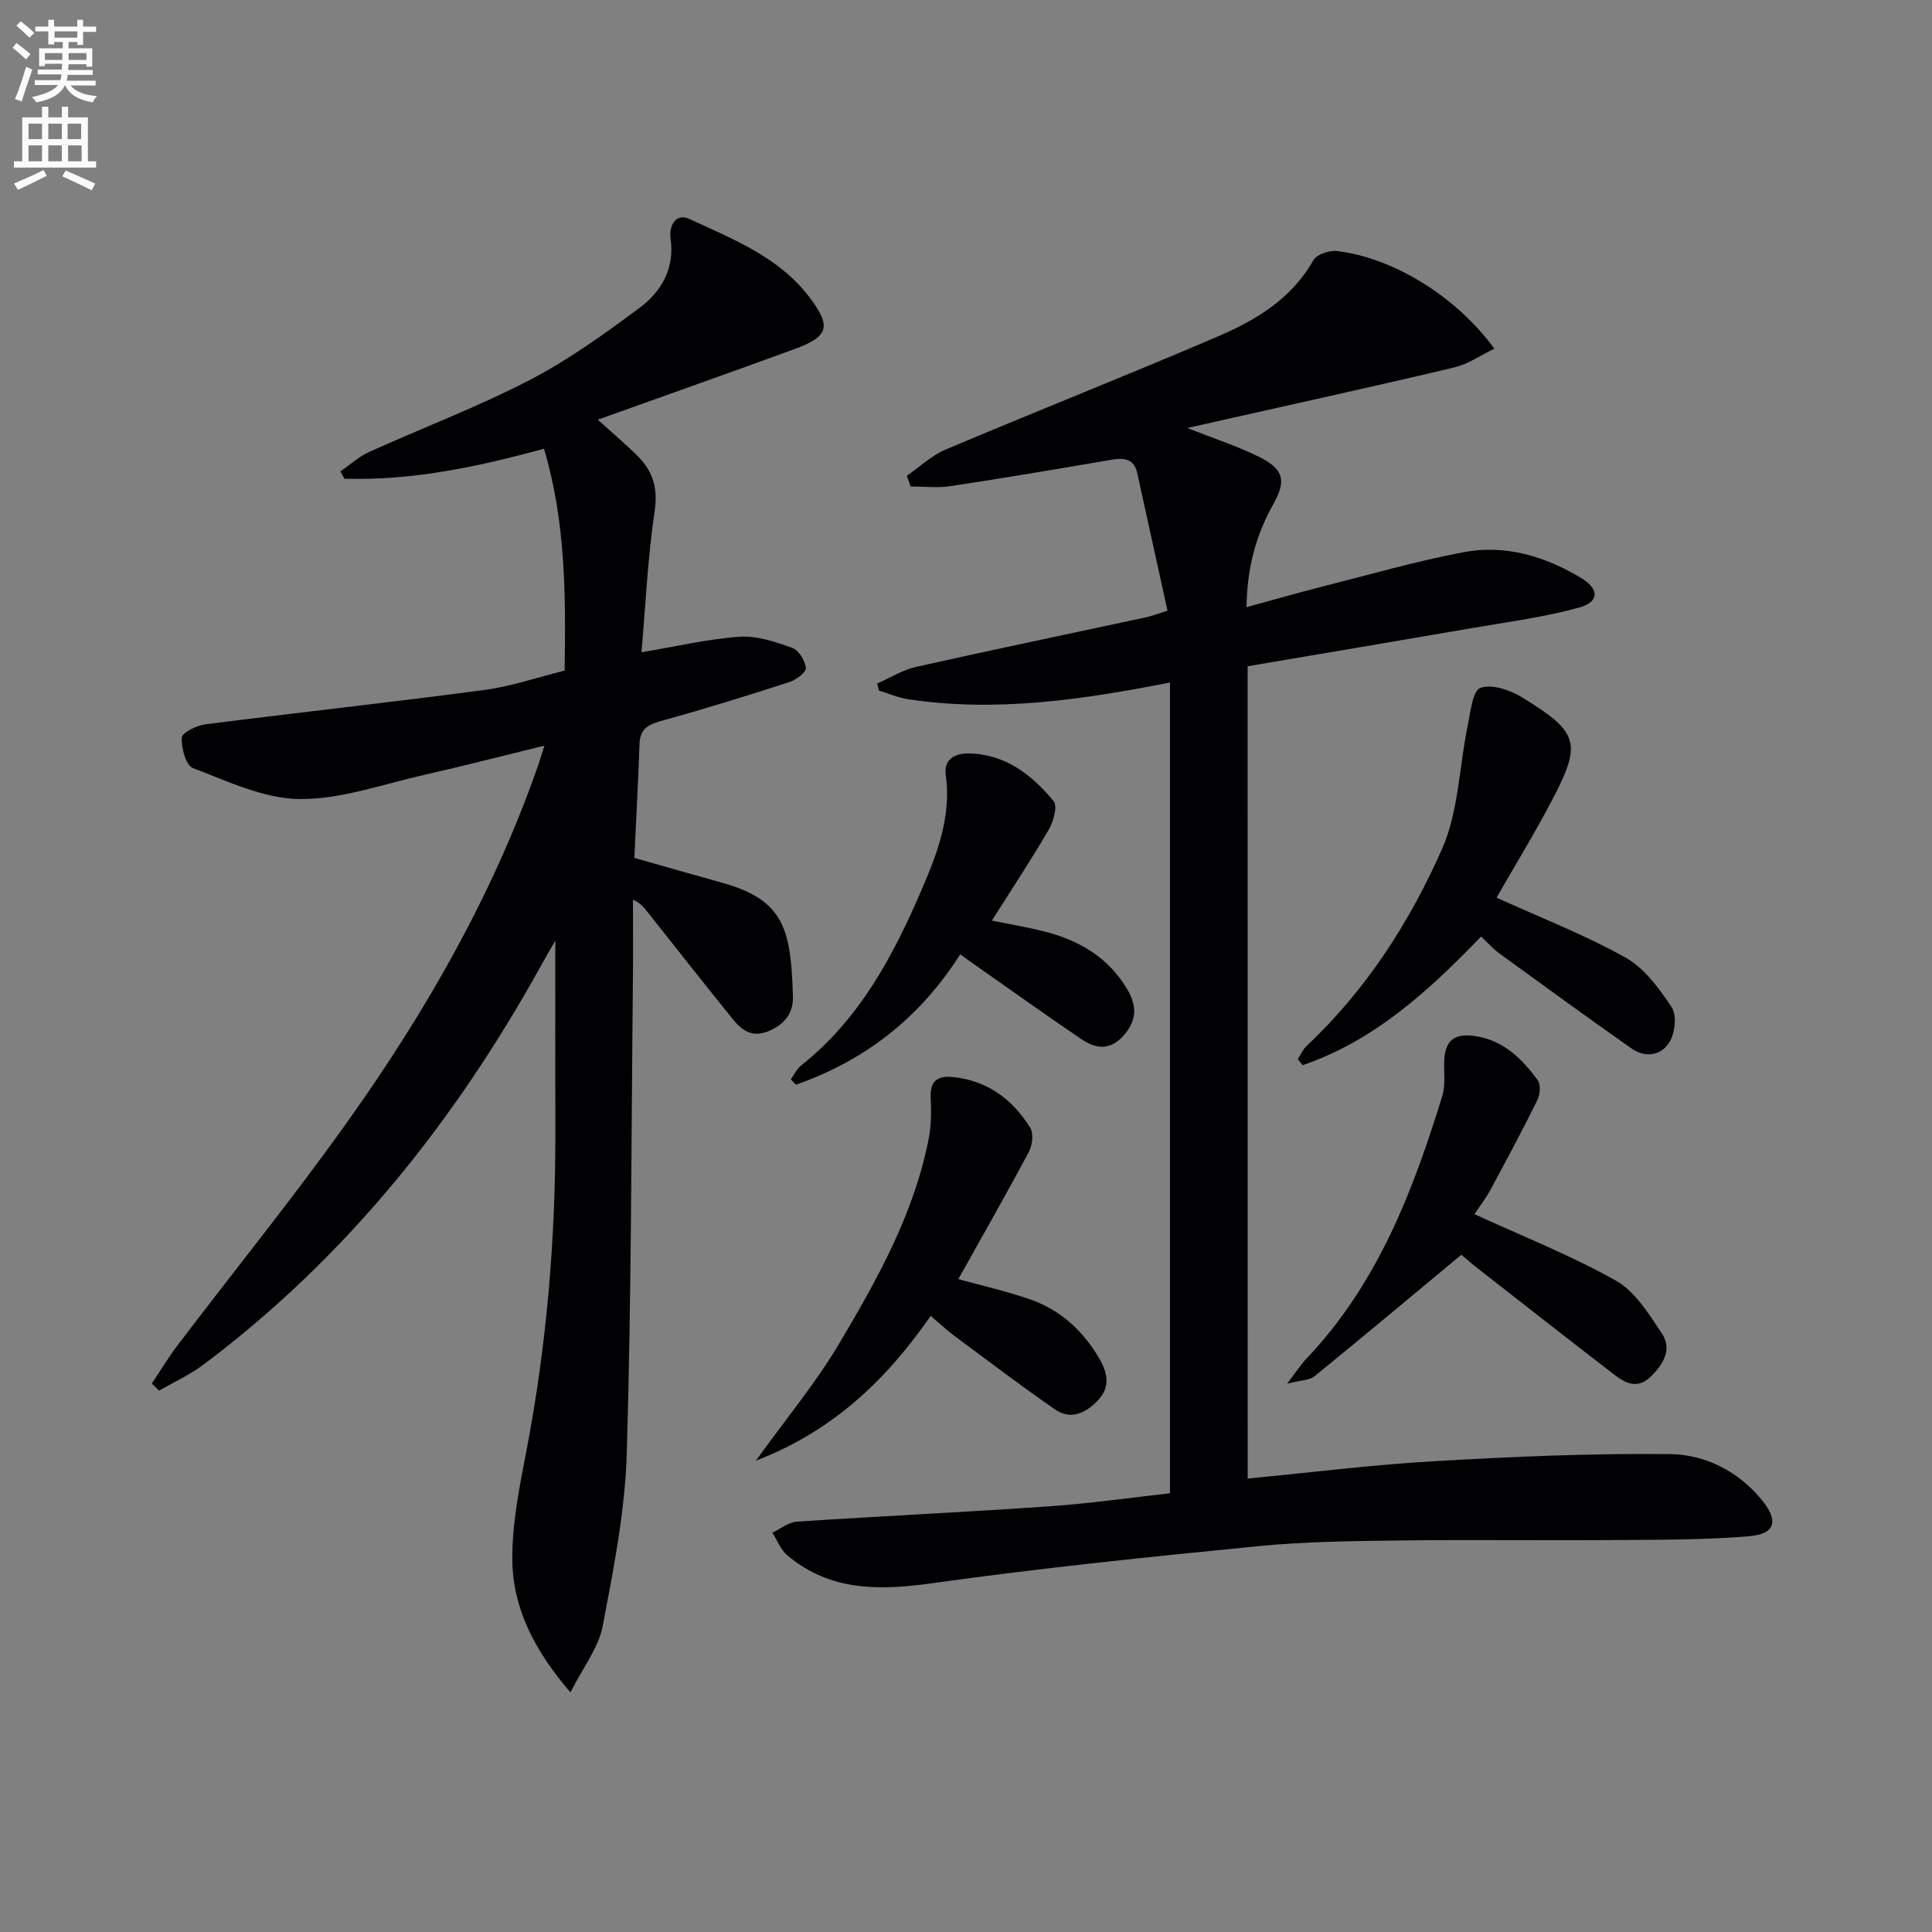 <svg enable-background="new 0 0 400 400" viewBox="0 0 400 400" xmlns="http://www.w3.org/2000/svg"><rect x="0" y="0" width="400" height="400" fill="#808080" stroke="none"/><path d="m2.6 9.9.8-1c.9.7 1.9 1.4 2.9 2.3l-.9 1.1c-1.1-1-2-1.8-2.8-2.4zm.5 10.6c.9-2.1 1.6-4.3 2.3-6.7.4.2.8.4 1.3.6-.7 2.1-1.5 4.3-2.2 6.6zm.3-15.2.9-.9c1 .8 2 1.6 2.8 2.4l-1 1c-.9-.9-1.8-1.7-2.7-2.5zm12.6-1.2h1.2v1.4h2.7v1.1h-2.7v2.7h-1.2v-.6h-1.8v1.3h4.9v3.8h-1.2v-.5h-3.7c0 .4-.1.9-.1 1.2h5.1v1h-5.2c0 .5-.1.9-.2 1.2h6v1h-5.2c1.1 1.3 2.9 2 5.5 2.2-.4.4-.7.8-.9 1.3-2.9-.5-4.8-1.6-5.7-3.5h-.1c-.8 1.7-2.7 2.9-5.9 3.5-.2-.4-.6-.8-.9-1.1 2.8-.6 4.6-1.4 5.4-2.5h-4.8v-1h5.3c.1-.3.2-.7.2-1.2h-4.9v-1h5c0-.4 0-.8.1-1.2h-3.6v.5h-1.2v-3.7h4.9v-1.3h-1.8v.5h-1.2v-2.7h-2.7v-1h2.7v-1.4h1.2v1.4h4.8zm-6.7 8.3h3.6c0-.4 0-.9 0-1.4h-3.6zm1.9-4.6h4.8v-1.3h-4.7v1.3zm6.7 3.2h-3.7v1.4h3.7z" fill="#fbfafc"/><path d="m8.7 22.1h1.3v2.2h2.8v-2.2h1.3v2.2h4.1v9.1h1.7v1.3h-17v-1.3h1.7v-9.1h4.1zm.3 13.1.7 1.2c-1.8.9-3.8 1.9-6 2.9-.2-.4-.5-.8-.8-1.3 2.3-1 4.4-1.9 6.1-2.8zm-3.1-6.4h2.8v-3.2h-2.8zm0 4.6h2.8v-3.3h-2.8zm4.1-4.6h2.8v-3.2h-2.8zm0 4.6h2.8v-3.3h-2.8zm3.6 1.9c2.1.9 4.1 1.8 6.1 2.7l-.7 1.4c-2.2-1.1-4.2-2-6.1-2.9zm3.2-9.7h-2.8v3.2h2.8zm-2.7 7.8h2.8v-3.3h-2.8z" fill="#fbfafc"/><g fill="#010104"><path d="m112.72 154.38c-8.9 2.17-16.89 4.24-24.93 6.06-8.57 1.93-17.21 5.08-25.8 4.99-7.4-.08-14.87-3.69-22.06-6.41-1.45-.55-2.41-4.17-2.29-6.3.06-1.04 3.05-2.52 4.84-2.75 19.26-2.46 38.56-4.56 57.8-7.12 5.54-.73 10.92-2.6 16.62-4.01.24-15.53.24-30.73-4.27-45.94-13.83 3.79-27.36 6.63-41.31 6.21-.28-.5-.56-1-.84-1.5 1.95-1.35 3.76-3.04 5.89-4.01 11.05-5 22.45-9.31 33.2-14.87 8.06-4.17 15.54-9.57 22.85-15 4.51-3.35 7.3-8.14 6.42-14.34-.38-2.71 1.1-5.35 3.89-4.06 9 4.18 18.49 7.85 24.81 16.15 4.66 6.12 4.09 8.18-3.07 10.8-13.24 4.85-26.54 9.53-40.7 14.61 3.19 2.88 5.63 4.98 7.94 7.21 3.29 3.17 4.57 6.67 3.84 11.61-1.44 9.66-1.88 19.48-2.74 29.34 7.06-1.18 13.64-2.75 20.3-3.22 3.59-.25 7.42 1.06 10.92 2.3 1.33.47 2.65 2.63 2.82 4.15.09.87-1.99 2.47-3.37 2.92-8.65 2.8-17.33 5.5-26.09 7.92-2.81.77-4.86 1.48-4.98 4.85-.27 7.79-.7 15.58-1.08 23.65 6.11 1.73 12.13 3.46 18.17 5.14 12.95 3.59 14.25 9.76 14.67 23.55.1 3.42-1.72 5.82-5.11 7.2-3.38 1.38-5.48-.21-7.34-2.5-5.85-7.24-11.61-14.55-17.39-21.85-.78-.99-1.47-2.05-3.28-2.9 0 5.38.05 10.77-.01 16.15-.34 32.81-.3 65.63-1.27 98.42-.36 12.02-2.73 24.05-5.01 35.91-.86 4.46-4.05 8.47-6.66 13.65-7.52-8.75-11.93-17.46-12.03-27.44-.07-7.52 1.49-15.12 2.92-22.57 4.22-21.96 6.06-44.11 5.99-66.45-.04-12.8-.01-25.61-.01-39.18-1.11 1.93-2.1 3.61-3.04 5.32-17.79 32.12-40.27 60.28-69.79 82.45-2.82 2.12-6.12 3.61-9.2 5.4-.51-.49-1.01-.98-1.52-1.47 1.78-2.65 3.43-5.39 5.35-7.93 11.78-15.51 24.06-30.66 35.34-46.52 16.04-22.56 29.77-46.48 39.02-72.74.47-1.25.84-2.53 1.59-4.88z"/><path d="m258.32 306.12c13.23-1.27 25.94-2.87 38.7-3.6 16.23-.93 32.5-1.65 48.74-1.46 7.34.08 14.19 3.57 19.08 9.58 3.46 4.26 2.7 6.97-2.7 7.42-9.25.77-18.57.72-27.87.79-14.8.11-29.61-.1-44.41.09-9.81.12-19.66.22-29.41 1.18-22.47 2.21-44.95 4.52-67.3 7.65-11.01 1.54-21.2 1.76-30.14-5.75-1.38-1.16-2.08-3.11-3.1-4.69 1.67-.79 3.31-2.17 5.03-2.28 17.42-1.16 34.85-1.97 52.26-3.18 8.4-.58 16.75-1.78 25.03-2.7 0-56.29 0-111.86 0-167.86-18.17 3.57-36.02 6.19-54.16 3.47-2.07-.31-4.06-1.19-6.09-1.8-.13-.49-.26-.97-.38-1.46 2.68-1.18 5.26-2.82 8.07-3.45 15.85-3.55 31.76-6.86 47.64-10.27 1.11-.24 2.18-.67 4.41-1.37-2.1-9.53-4.17-19.01-6.27-28.49-.67-3.01-2.74-3.19-5.34-2.75-11.12 1.9-22.24 3.78-33.39 5.47-2.66.4-5.44.06-8.17.06-.27-.73-.54-1.46-.82-2.2 2.68-1.85 5.14-4.22 8.08-5.46 18.66-7.88 37.51-15.34 56.13-23.31 7.98-3.41 15.43-7.81 19.98-15.88.68-1.2 3.29-2.08 4.86-1.9 11.73 1.39 24.76 9.44 32.61 20.23-2.85 1.36-5.42 3.18-8.27 3.86-14.68 3.51-29.43 6.73-44.15 10.05-3.45.78-6.9 1.55-11.14 2.5 5.6 2.22 10.45 3.78 14.95 6.03 4.96 2.48 5.58 4.87 2.88 9.68-3.58 6.37-5.47 13.11-5.58 21.39 5.44-1.49 10.43-2.93 15.45-4.2 9.8-2.49 19.55-5.29 29.47-7.18 8.64-1.64 16.85.83 24.32 5.31 3.86 2.31 3.83 5.01-.43 6.17-7.31 2-14.91 2.98-22.41 4.28-15.34 2.65-30.7 5.22-46.17 7.85.01 56.27.01 111.86.01 168.18z"/><path d="m309.85 185.85c9.01 4.1 18.17 7.65 26.67 12.39 3.93 2.19 7.01 6.42 9.59 10.31 1.09 1.65.69 5.27-.44 7.17-1.67 2.81-5.01 3.38-7.88 1.36-9.2-6.47-18.29-13.08-27.39-19.7-1.32-.96-2.41-2.23-3.75-3.49-10.86 11.28-22.14 21.59-36.95 26.64-.34-.41-.67-.81-1.01-1.22.59-.91 1.02-1.99 1.79-2.72 12.32-11.57 21.36-25.62 28.08-40.82 3.44-7.79 3.55-17.04 5.32-25.59.57-2.78 1.04-7.23 2.63-7.77 2.41-.82 6.16.45 8.63 1.98 11.82 7.26 12.41 9.41 6.14 21.39-3.62 6.89-7.7 13.55-11.43 20.07z"/><path d="m156.49 302.42c6.31-8.76 12.39-16.06 17.18-24.12 7.96-13.4 15.62-27.07 18.63-42.67.53-2.73.51-5.62.39-8.42-.15-3.37 1.37-4.53 4.5-4.23 7.17.69 12.39 4.58 16.08 10.45.75 1.19.49 3.65-.24 5.02-4.74 8.9-9.75 17.66-14.62 26.38 4.45 1.23 9.68 2.42 14.72 4.14 6.37 2.18 11.12 6.53 14.49 12.34 1.71 2.94 2.31 5.89-.36 8.68-2.55 2.65-5.62 4.05-8.86 1.8-7.07-4.9-13.93-10.11-20.84-15.24-1.57-1.17-3-2.53-4.87-4.11-9.19 13.23-20.19 23.83-36.2 29.98z"/><path d="m302.56 259.78c-10.46 8.69-20.39 17.01-30.43 25.18-1.01.82-2.72.77-5.66 1.52 1.97-2.56 2.89-4.02 4.07-5.25 14.65-15.41 22.01-34.59 28.09-54.4.66-2.16.31-4.63.37-6.96.12-4.35 1.97-5.98 6.28-5.38 5.92.83 9.83 4.68 13.11 9.2.65.9.46 2.96-.11 4.11-3.09 6.24-6.37 12.38-9.68 18.5-1.01 1.87-2.34 3.58-3.33 5.08 9.99 4.59 20 8.54 29.3 13.77 3.97 2.24 6.81 6.89 9.49 10.9 2.13 3.19.45 6.24-2.17 8.85-2.91 2.91-5.43 1.43-7.84-.42-9.49-7.3-18.91-14.69-28.34-22.06-1.17-.93-2.28-1.91-3.15-2.64z"/><path d="m198.8 197.58c-8.48 13.35-19.87 22.03-34.01 27-.35-.37-.71-.73-1.06-1.1.69-.96 1.2-2.14 2.09-2.85 12.15-9.62 19.12-22.72 25.08-36.61 3.25-7.58 6.08-15.08 4.91-23.56-.45-3.28 1.94-4.5 4.69-4.47 7.6.09 13.12 4.4 17.64 9.88.85 1.03-.02 4.21-.99 5.87-3.66 6.29-7.69 12.37-11.8 18.86 3.47.71 7.26 1.33 10.97 2.28 7.16 1.82 13.18 5.37 17.07 11.95 2.02 3.41 2.01 6.42-.73 9.53-2.83 3.23-5.83 2.8-8.83.75-7.14-4.85-14.17-9.87-21.25-14.83-1.06-.73-2.11-1.5-3.78-2.7z"/></g></svg>
